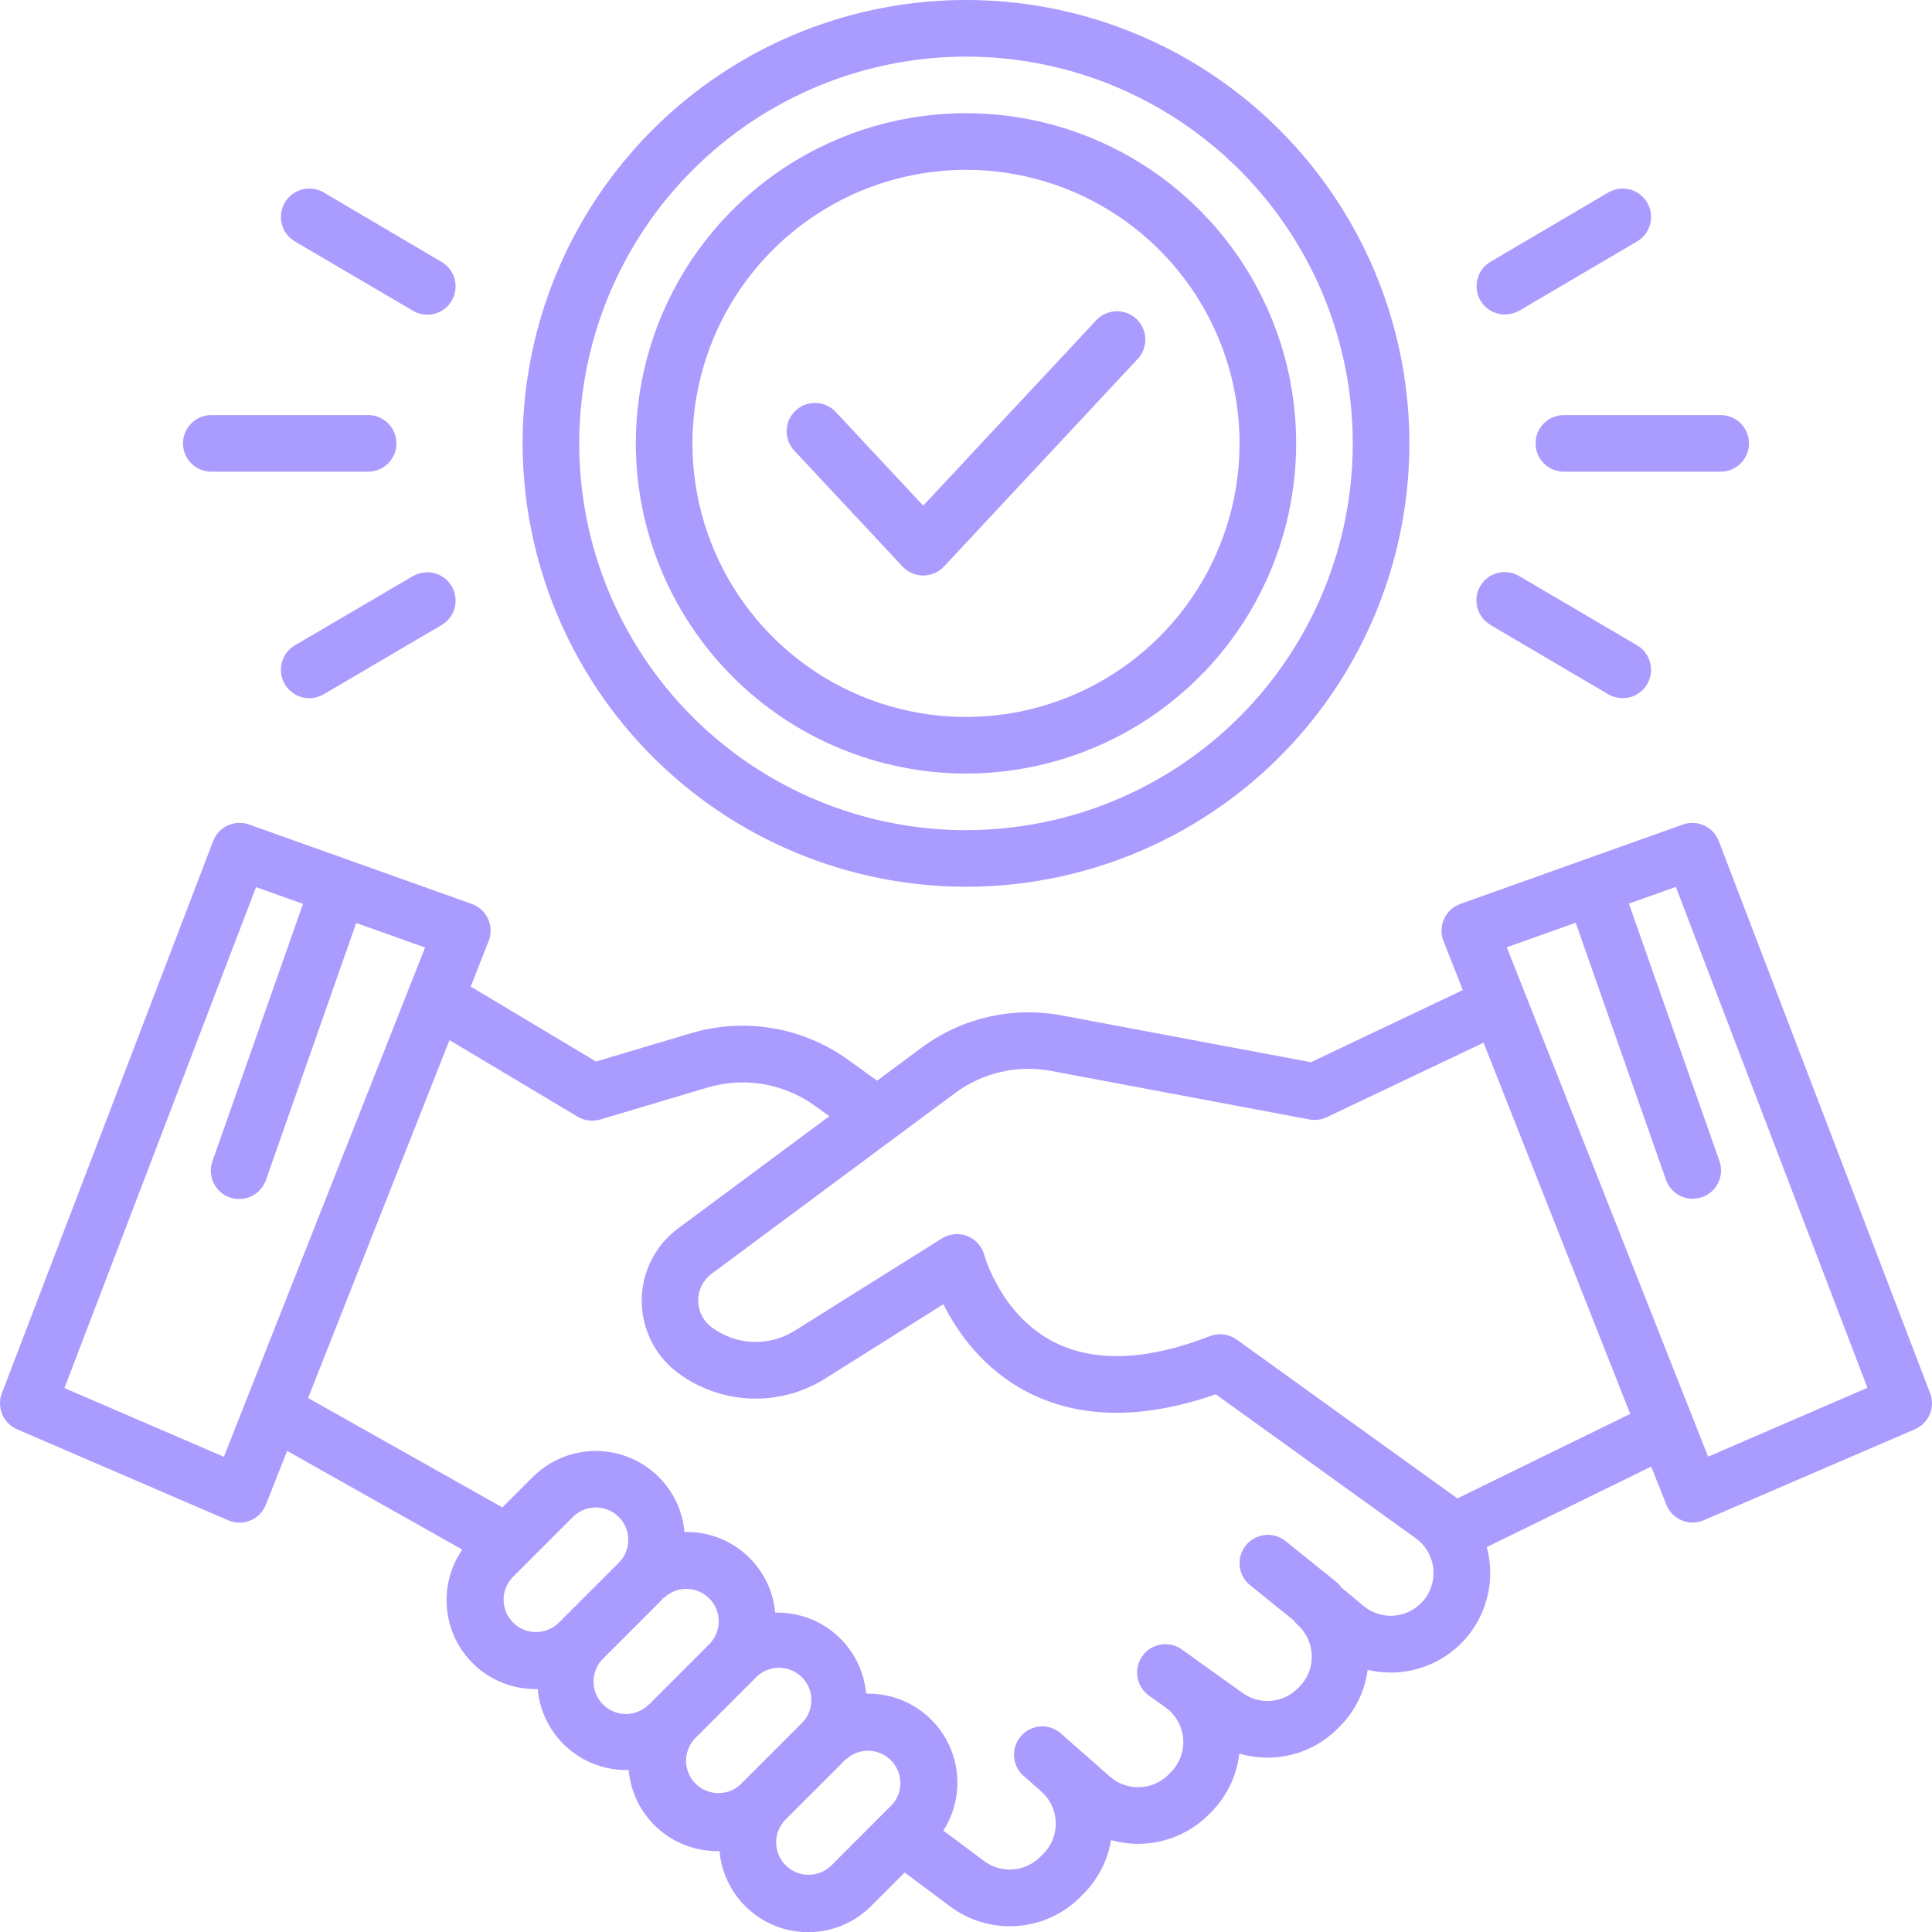<?xml version="1.0" encoding="UTF-8"?> <svg xmlns="http://www.w3.org/2000/svg" width="50" height="50" viewBox="0 0 50 50" fill="none"> <g clip-path="url(#clip0_1710_802)"> <path d="M49.951 36.056L44.482 21.767C44.414 21.588 44.279 21.444 44.106 21.364C43.932 21.284 43.735 21.274 43.555 21.338L37.793 23.393C37.7 23.427 37.615 23.478 37.543 23.545C37.471 23.611 37.413 23.692 37.372 23.781C37.331 23.871 37.309 23.968 37.307 24.066C37.304 24.164 37.321 24.262 37.357 24.353L37.858 25.623L33.927 27.49L27.474 26.278C26.845 26.161 26.199 26.174 25.576 26.318C24.953 26.461 24.366 26.732 23.852 27.112L22.699 27.968L21.936 27.418C21.359 27.005 20.696 26.729 19.997 26.611C19.298 26.492 18.581 26.534 17.901 26.734L15.425 27.472L12.181 25.532L12.646 24.354C12.682 24.263 12.7 24.165 12.697 24.067C12.695 23.968 12.672 23.872 12.632 23.782C12.591 23.693 12.533 23.612 12.461 23.546C12.388 23.479 12.303 23.428 12.211 23.394L6.445 21.338C6.265 21.274 6.067 21.283 5.893 21.363C5.719 21.443 5.584 21.588 5.516 21.767L0.049 36.056C-0.019 36.231 -0.016 36.427 0.057 36.601C0.129 36.775 0.266 36.914 0.439 36.989L5.908 39.346C5.998 39.385 6.095 39.405 6.193 39.406C6.291 39.406 6.389 39.387 6.479 39.35C6.57 39.312 6.652 39.257 6.721 39.187C6.79 39.117 6.844 39.033 6.88 38.942L7.431 37.549L11.964 40.103C11.658 40.547 11.518 41.083 11.566 41.62C11.615 42.156 11.849 42.658 12.229 43.04C12.443 43.254 12.697 43.423 12.977 43.539C13.256 43.654 13.556 43.713 13.858 43.713H13.916C13.967 44.286 14.231 44.819 14.656 45.207C15.081 45.595 15.636 45.809 16.211 45.809H16.27C16.317 46.347 16.552 46.852 16.934 47.233C17.148 47.447 17.402 47.617 17.682 47.732C17.961 47.848 18.261 47.907 18.563 47.906H18.621C18.66 48.343 18.822 48.759 19.089 49.106C19.357 49.454 19.717 49.718 20.129 49.867C20.541 50.017 20.987 50.045 21.415 49.95C21.843 49.855 22.234 49.64 22.544 49.33L23.414 48.461L24.592 49.34C25.091 49.712 25.707 49.891 26.328 49.844C26.948 49.797 27.531 49.528 27.969 49.086L28.052 49.002C28.421 48.624 28.667 48.143 28.755 47.622C29.195 47.746 29.661 47.751 30.104 47.636C30.547 47.521 30.952 47.29 31.276 46.967L31.337 46.906C31.748 46.496 32.007 45.959 32.073 45.382C32.517 45.514 32.989 45.523 33.438 45.409C33.887 45.295 34.296 45.061 34.623 44.732L34.664 44.691C35.065 44.294 35.322 43.775 35.395 43.216C35.79 43.31 36.202 43.309 36.597 43.214C36.992 43.118 37.359 42.931 37.667 42.666C37.976 42.401 38.217 42.068 38.372 41.692C38.527 41.316 38.59 40.909 38.558 40.504C38.545 40.347 38.518 40.191 38.477 40.039L42.733 37.955L43.124 38.939C43.16 39.031 43.214 39.114 43.282 39.184C43.351 39.254 43.433 39.31 43.524 39.347C43.615 39.385 43.712 39.404 43.81 39.403C43.909 39.403 44.006 39.382 44.096 39.343L49.564 36.986C49.736 36.91 49.872 36.771 49.944 36.598C50.016 36.425 50.018 36.231 49.951 36.056ZM5.794 37.702L1.668 35.923L6.626 22.959L7.842 23.392L5.498 30.054C5.433 30.237 5.444 30.439 5.528 30.614C5.612 30.789 5.762 30.924 5.945 30.989C6.129 31.054 6.33 31.043 6.506 30.959C6.681 30.875 6.816 30.725 6.881 30.542L9.219 23.887L11.001 24.522L5.794 37.702ZM14.453 42.004C14.295 42.156 14.084 42.239 13.864 42.237C13.645 42.236 13.435 42.148 13.28 41.993C13.125 41.838 13.036 41.629 13.033 41.41C13.03 41.191 13.113 40.979 13.265 40.82L14.827 39.258C14.945 39.141 15.094 39.061 15.257 39.029C15.42 38.997 15.588 39.013 15.741 39.077C15.895 39.14 16.026 39.248 16.118 39.386C16.21 39.523 16.259 39.686 16.26 39.851C16.26 39.962 16.238 40.071 16.196 40.173C16.154 40.274 16.092 40.367 16.014 40.444L14.453 42.004ZM16.936 43.972C16.892 44.016 16.852 44.061 16.813 44.107L16.806 44.099C16.728 44.179 16.636 44.244 16.533 44.288C16.431 44.333 16.32 44.357 16.209 44.358C16.097 44.359 15.986 44.338 15.883 44.296C15.779 44.254 15.685 44.191 15.606 44.112C15.527 44.034 15.464 43.94 15.422 43.836C15.38 43.733 15.359 43.622 15.36 43.51C15.361 43.398 15.385 43.288 15.429 43.185C15.474 43.083 15.538 42.99 15.619 42.913L17.053 41.48C17.096 41.437 17.137 41.392 17.176 41.347L17.183 41.353C17.341 41.202 17.552 41.118 17.772 41.121C17.991 41.123 18.2 41.211 18.355 41.366C18.51 41.521 18.599 41.731 18.601 41.95C18.604 42.169 18.52 42.38 18.369 42.539L16.936 43.972ZM19.154 46.191C18.995 46.335 18.786 46.411 18.572 46.406C18.357 46.4 18.153 46.312 18.001 46.161C17.849 46.009 17.761 45.805 17.755 45.591C17.749 45.376 17.826 45.168 17.969 45.008L19.531 43.445C19.607 43.359 19.7 43.29 19.803 43.241C19.907 43.193 20.019 43.166 20.134 43.162C20.248 43.158 20.362 43.178 20.469 43.22C20.575 43.263 20.672 43.326 20.753 43.407C20.834 43.488 20.898 43.585 20.94 43.691C20.982 43.797 21.002 43.911 20.998 44.026C20.995 44.14 20.968 44.253 20.919 44.357C20.871 44.46 20.802 44.553 20.716 44.629L19.154 46.191ZM23.068 46.724L21.506 48.287C21.347 48.438 21.136 48.522 20.917 48.52C20.698 48.517 20.488 48.429 20.333 48.274C20.178 48.119 20.09 47.91 20.087 47.691C20.084 47.471 20.168 47.26 20.319 47.101L21.753 45.669C21.796 45.626 21.837 45.581 21.876 45.535L21.883 45.542C22.041 45.39 22.253 45.307 22.472 45.309C22.691 45.312 22.901 45.4 23.056 45.555C23.211 45.71 23.299 45.919 23.301 46.138C23.304 46.357 23.221 46.569 23.069 46.727L23.068 46.724ZM36.775 41.49C36.581 41.687 36.319 41.803 36.042 41.816C35.766 41.828 35.495 41.736 35.283 41.557L34.712 41.082C34.672 41.024 34.624 40.972 34.569 40.928L33.252 39.869C33.1 39.755 32.91 39.704 32.721 39.728C32.533 39.751 32.361 39.847 32.242 39.995C32.123 40.143 32.065 40.331 32.082 40.52C32.099 40.709 32.189 40.885 32.333 41.009L33.47 41.926C33.501 41.969 33.537 42.01 33.577 42.046C33.69 42.146 33.781 42.268 33.845 42.404C33.909 42.541 33.945 42.689 33.949 42.84C33.954 42.991 33.928 43.141 33.872 43.281C33.816 43.421 33.733 43.548 33.626 43.655L33.585 43.696C33.4 43.882 33.154 43.996 32.893 44.018C32.631 44.039 32.37 43.967 32.157 43.813L31.025 43.003L31.014 42.994L30.586 42.688C30.428 42.575 30.232 42.53 30.04 42.561C29.848 42.593 29.677 42.7 29.564 42.858C29.451 43.016 29.405 43.212 29.437 43.404C29.469 43.596 29.575 43.767 29.733 43.88L30.169 44.191C30.298 44.285 30.405 44.407 30.483 44.546C30.561 44.686 30.608 44.841 30.621 45C30.633 45.16 30.61 45.32 30.555 45.47C30.499 45.62 30.412 45.756 30.299 45.869L30.238 45.93C30.039 46.129 29.771 46.244 29.49 46.253C29.208 46.262 28.934 46.163 28.723 45.977L27.502 44.903C27.432 44.831 27.347 44.773 27.254 44.734C27.161 44.696 27.06 44.677 26.959 44.679C26.858 44.681 26.759 44.704 26.667 44.747C26.576 44.789 26.494 44.85 26.427 44.926C26.36 45.001 26.309 45.09 26.278 45.186C26.247 45.282 26.236 45.384 26.246 45.484C26.256 45.585 26.287 45.682 26.336 45.77C26.385 45.858 26.453 45.935 26.533 45.996L26.948 46.363C27.061 46.463 27.153 46.584 27.217 46.72C27.282 46.856 27.318 47.004 27.323 47.154C27.329 47.305 27.303 47.455 27.249 47.595C27.194 47.736 27.111 47.863 27.006 47.971L26.923 48.055C26.734 48.245 26.483 48.361 26.216 48.381C25.949 48.401 25.683 48.324 25.469 48.164L24.414 47.377C24.637 47.029 24.762 46.627 24.776 46.214C24.79 45.801 24.693 45.391 24.495 45.029C24.296 44.666 24.004 44.364 23.648 44.153C23.293 43.942 22.887 43.831 22.474 43.831H22.416C22.364 43.258 22.101 42.725 21.676 42.337C21.252 41.949 20.697 41.734 20.122 41.734H20.062C20.009 41.153 19.737 40.614 19.3 40.226C18.864 39.839 18.296 39.632 17.713 39.648C17.667 39.11 17.431 38.605 17.048 38.224C16.616 37.793 16.03 37.551 15.419 37.551C14.808 37.551 14.222 37.793 13.79 38.224L13.002 39.012L7.973 36.18L11.633 26.918L14.947 28.899C15.034 28.951 15.132 28.985 15.232 28.998C15.333 29.01 15.436 29.002 15.533 28.973L18.318 28.143C18.784 28.006 19.274 27.977 19.752 28.058C20.231 28.139 20.684 28.327 21.079 28.609L21.464 28.887L17.549 31.792C17.258 32.008 17.022 32.288 16.859 32.611C16.695 32.934 16.609 33.29 16.608 33.652C16.606 34.014 16.689 34.371 16.849 34.695C17.009 35.019 17.243 35.302 17.531 35.52C18.075 35.929 18.73 36.163 19.41 36.193C20.089 36.223 20.762 36.047 21.34 35.687L24.414 33.753C24.771 34.466 25.439 35.434 26.599 36.031C27.944 36.722 29.579 36.74 31.464 36.084L36.64 39.811C36.77 39.905 36.878 40.026 36.956 40.166C37.035 40.306 37.083 40.461 37.096 40.621C37.108 40.781 37.087 40.942 37.031 41.092C36.976 41.243 36.889 41.38 36.775 41.493V41.49ZM37.717 38.779L32.005 34.668C31.906 34.597 31.79 34.551 31.669 34.536C31.548 34.521 31.425 34.536 31.311 34.58C29.681 35.213 28.326 35.264 27.283 34.735C25.902 34.033 25.479 32.498 25.476 32.489C25.447 32.377 25.392 32.274 25.316 32.187C25.24 32.101 25.145 32.033 25.038 31.99C24.931 31.947 24.815 31.93 24.7 31.941C24.585 31.951 24.475 31.988 24.377 32.05L20.561 34.443C20.234 34.646 19.855 34.745 19.471 34.728C19.088 34.71 18.718 34.577 18.412 34.346C18.305 34.265 18.218 34.16 18.159 34.04C18.099 33.919 18.068 33.787 18.069 33.653C18.07 33.518 18.102 33.386 18.162 33.266C18.223 33.147 18.311 33.043 18.419 32.963L24.722 28.285C25.073 28.025 25.475 27.84 25.901 27.742C26.327 27.643 26.769 27.634 27.199 27.715L33.887 28.971C34.039 29 34.196 28.98 34.336 28.913L38.395 26.985L42.19 36.591L37.717 38.779ZM44.206 37.699L38.996 24.515L40.779 23.88L43.116 30.535C43.181 30.718 43.316 30.869 43.491 30.952C43.667 31.036 43.868 31.047 44.052 30.982C44.235 30.918 44.385 30.783 44.469 30.607C44.553 30.432 44.564 30.23 44.499 30.047L42.155 23.385L43.371 22.952L48.329 35.916L44.206 37.699Z" fill="#AA9BFF"></path> <path d="M25 22.949C27.269 22.949 29.488 22.276 31.375 21.015C33.262 19.755 34.733 17.962 35.601 15.866C36.469 13.769 36.697 11.462 36.254 9.236C35.811 7.01 34.718 4.966 33.114 3.361C31.509 1.756 29.464 0.663 27.238 0.22C25.013 -0.222 22.705 0.005 20.609 0.873C18.512 1.742 16.72 3.213 15.459 5.1C14.198 6.987 13.525 9.205 13.525 11.475C13.529 14.517 14.739 17.433 16.89 19.585C19.041 21.736 21.958 22.946 25 22.949ZM25 1.465C26.98 1.465 28.915 2.052 30.561 3.152C32.207 4.252 33.49 5.815 34.248 7.644C35.005 9.473 35.203 11.486 34.817 13.427C34.431 15.369 33.478 17.153 32.078 18.553C30.678 19.953 28.894 20.906 26.953 21.292C25.011 21.678 22.998 21.48 21.169 20.722C19.34 19.965 17.777 18.682 16.677 17.036C15.577 15.39 14.99 13.454 14.99 11.475C14.993 8.821 16.049 6.276 17.925 4.4C19.802 2.523 22.346 1.468 25 1.465Z" fill="#AA9BFF"></path> <path d="M25 20.02C26.69 20.02 28.342 19.518 29.747 18.579C31.152 17.64 32.248 16.306 32.894 14.745C33.541 13.183 33.71 11.465 33.381 9.808C33.051 8.15 32.237 6.627 31.042 5.432C29.847 4.237 28.325 3.424 26.667 3.094C25.009 2.764 23.291 2.933 21.73 3.58C20.169 4.227 18.834 5.322 17.895 6.727C16.956 8.133 16.455 9.785 16.455 11.475C16.457 13.74 17.359 15.912 18.961 17.514C20.562 19.116 22.734 20.017 25 20.02ZM25 4.395C26.4 4.395 27.769 4.81 28.933 5.588C30.098 6.366 31.005 7.471 31.541 8.765C32.077 10.059 32.217 11.482 31.944 12.856C31.671 14.229 30.996 15.491 30.006 16.481C29.016 17.471 27.755 18.145 26.381 18.419C25.008 18.692 23.584 18.552 22.29 18.016C20.997 17.48 19.891 16.572 19.113 15.408C18.335 14.244 17.92 12.875 17.92 11.475C17.922 9.597 18.669 7.798 19.996 6.471C21.323 5.143 23.123 4.397 25 4.395ZM39.74 11.475C39.74 11.571 39.759 11.666 39.796 11.755C39.833 11.844 39.887 11.925 39.955 11.992C40.023 12.06 40.103 12.114 40.192 12.151C40.281 12.188 40.376 12.207 40.472 12.207H44.531C44.725 12.207 44.912 12.13 45.049 11.992C45.186 11.855 45.264 11.669 45.264 11.475C45.264 11.28 45.186 11.094 45.049 10.957C44.912 10.819 44.725 10.742 44.531 10.742H40.472C40.278 10.742 40.092 10.819 39.955 10.957C39.817 11.094 39.74 11.28 39.74 11.475ZM38.951 8.136C39.081 8.137 39.209 8.103 39.322 8.038L42.365 6.25C42.533 6.152 42.656 5.991 42.705 5.802C42.755 5.613 42.728 5.413 42.629 5.245C42.531 5.076 42.37 4.954 42.181 4.904C41.993 4.855 41.792 4.882 41.624 4.98L38.58 6.771C38.44 6.852 38.33 6.977 38.268 7.127C38.207 7.276 38.196 7.442 38.239 7.598C38.281 7.754 38.374 7.892 38.503 7.99C38.632 8.088 38.789 8.14 38.951 8.139V8.136ZM38.58 16.178L41.624 17.969C41.707 18.017 41.799 18.049 41.895 18.062C41.991 18.075 42.088 18.069 42.181 18.045C42.275 18.02 42.362 17.978 42.439 17.919C42.516 17.861 42.581 17.788 42.629 17.705C42.678 17.621 42.71 17.529 42.723 17.433C42.736 17.338 42.73 17.241 42.705 17.147C42.681 17.054 42.638 16.966 42.58 16.889C42.521 16.812 42.449 16.748 42.365 16.699L39.322 14.912C39.239 14.862 39.147 14.828 39.051 14.813C38.955 14.799 38.857 14.804 38.763 14.827C38.669 14.851 38.58 14.893 38.502 14.951C38.424 15.01 38.359 15.083 38.31 15.166C38.261 15.25 38.228 15.343 38.215 15.439C38.202 15.536 38.209 15.633 38.234 15.727C38.259 15.821 38.302 15.909 38.362 15.986C38.421 16.063 38.495 16.127 38.58 16.175V16.178ZM5.469 12.207H9.527C9.721 12.207 9.908 12.13 10.045 11.992C10.182 11.855 10.26 11.669 10.26 11.475C10.26 11.28 10.182 11.094 10.045 10.957C9.908 10.819 9.721 10.742 9.527 10.742H5.469C5.274 10.742 5.088 10.819 4.951 10.957C4.813 11.094 4.736 11.28 4.736 11.475C4.736 11.669 4.813 11.855 4.951 11.992C5.088 12.13 5.274 12.207 5.469 12.207ZM7.635 6.25L10.678 8.037C10.761 8.088 10.853 8.121 10.949 8.136C11.045 8.15 11.143 8.146 11.237 8.122C11.331 8.098 11.42 8.056 11.498 7.998C11.575 7.94 11.641 7.866 11.69 7.783C11.739 7.699 11.771 7.606 11.784 7.51C11.797 7.414 11.791 7.316 11.766 7.222C11.741 7.128 11.697 7.04 11.638 6.963C11.578 6.887 11.504 6.822 11.42 6.774L8.376 4.98C8.293 4.932 8.2 4.9 8.105 4.887C8.009 4.874 7.912 4.88 7.818 4.904C7.63 4.954 7.469 5.076 7.37 5.245C7.272 5.413 7.245 5.613 7.294 5.802C7.344 5.991 7.466 6.152 7.635 6.25ZM10.678 14.915L7.635 16.699C7.466 16.797 7.344 16.959 7.294 17.147C7.245 17.336 7.272 17.536 7.37 17.705C7.469 17.873 7.63 17.995 7.818 18.045C8.007 18.094 8.207 18.067 8.376 17.969L11.42 16.181C11.504 16.133 11.578 16.069 11.638 15.992C11.697 15.915 11.741 15.827 11.766 15.733C11.791 15.639 11.797 15.541 11.784 15.445C11.771 15.349 11.739 15.256 11.69 15.172C11.641 15.089 11.575 15.015 11.498 14.957C11.42 14.899 11.331 14.857 11.237 14.833C11.143 14.809 11.045 14.805 10.949 14.819C10.853 14.834 10.761 14.867 10.678 14.918V14.915Z" fill="#AA9BFF"></path> <path d="M23.356 14.66C23.425 14.734 23.508 14.793 23.601 14.833C23.693 14.873 23.793 14.894 23.893 14.894C23.994 14.894 24.094 14.873 24.186 14.833C24.279 14.793 24.362 14.734 24.431 14.66L29.444 9.289C29.51 9.218 29.561 9.136 29.595 9.045C29.628 8.955 29.644 8.859 29.64 8.763C29.637 8.666 29.615 8.572 29.575 8.484C29.535 8.396 29.478 8.318 29.407 8.252C29.337 8.186 29.254 8.135 29.164 8.101C29.073 8.068 28.977 8.052 28.881 8.056C28.785 8.059 28.69 8.081 28.602 8.122C28.515 8.162 28.436 8.218 28.37 8.289L23.892 13.086L21.629 10.661C21.496 10.519 21.312 10.435 21.118 10.428C20.924 10.421 20.734 10.491 20.592 10.624C20.449 10.757 20.365 10.94 20.358 11.135C20.351 11.329 20.422 11.519 20.555 11.661L23.356 14.66Z" fill="#AA9BFF"></path> </g> <defs> <clipPath id="clip0_1710_802"> <rect width="50" height="50" fill="white"></rect> </clipPath> </defs> </svg> 